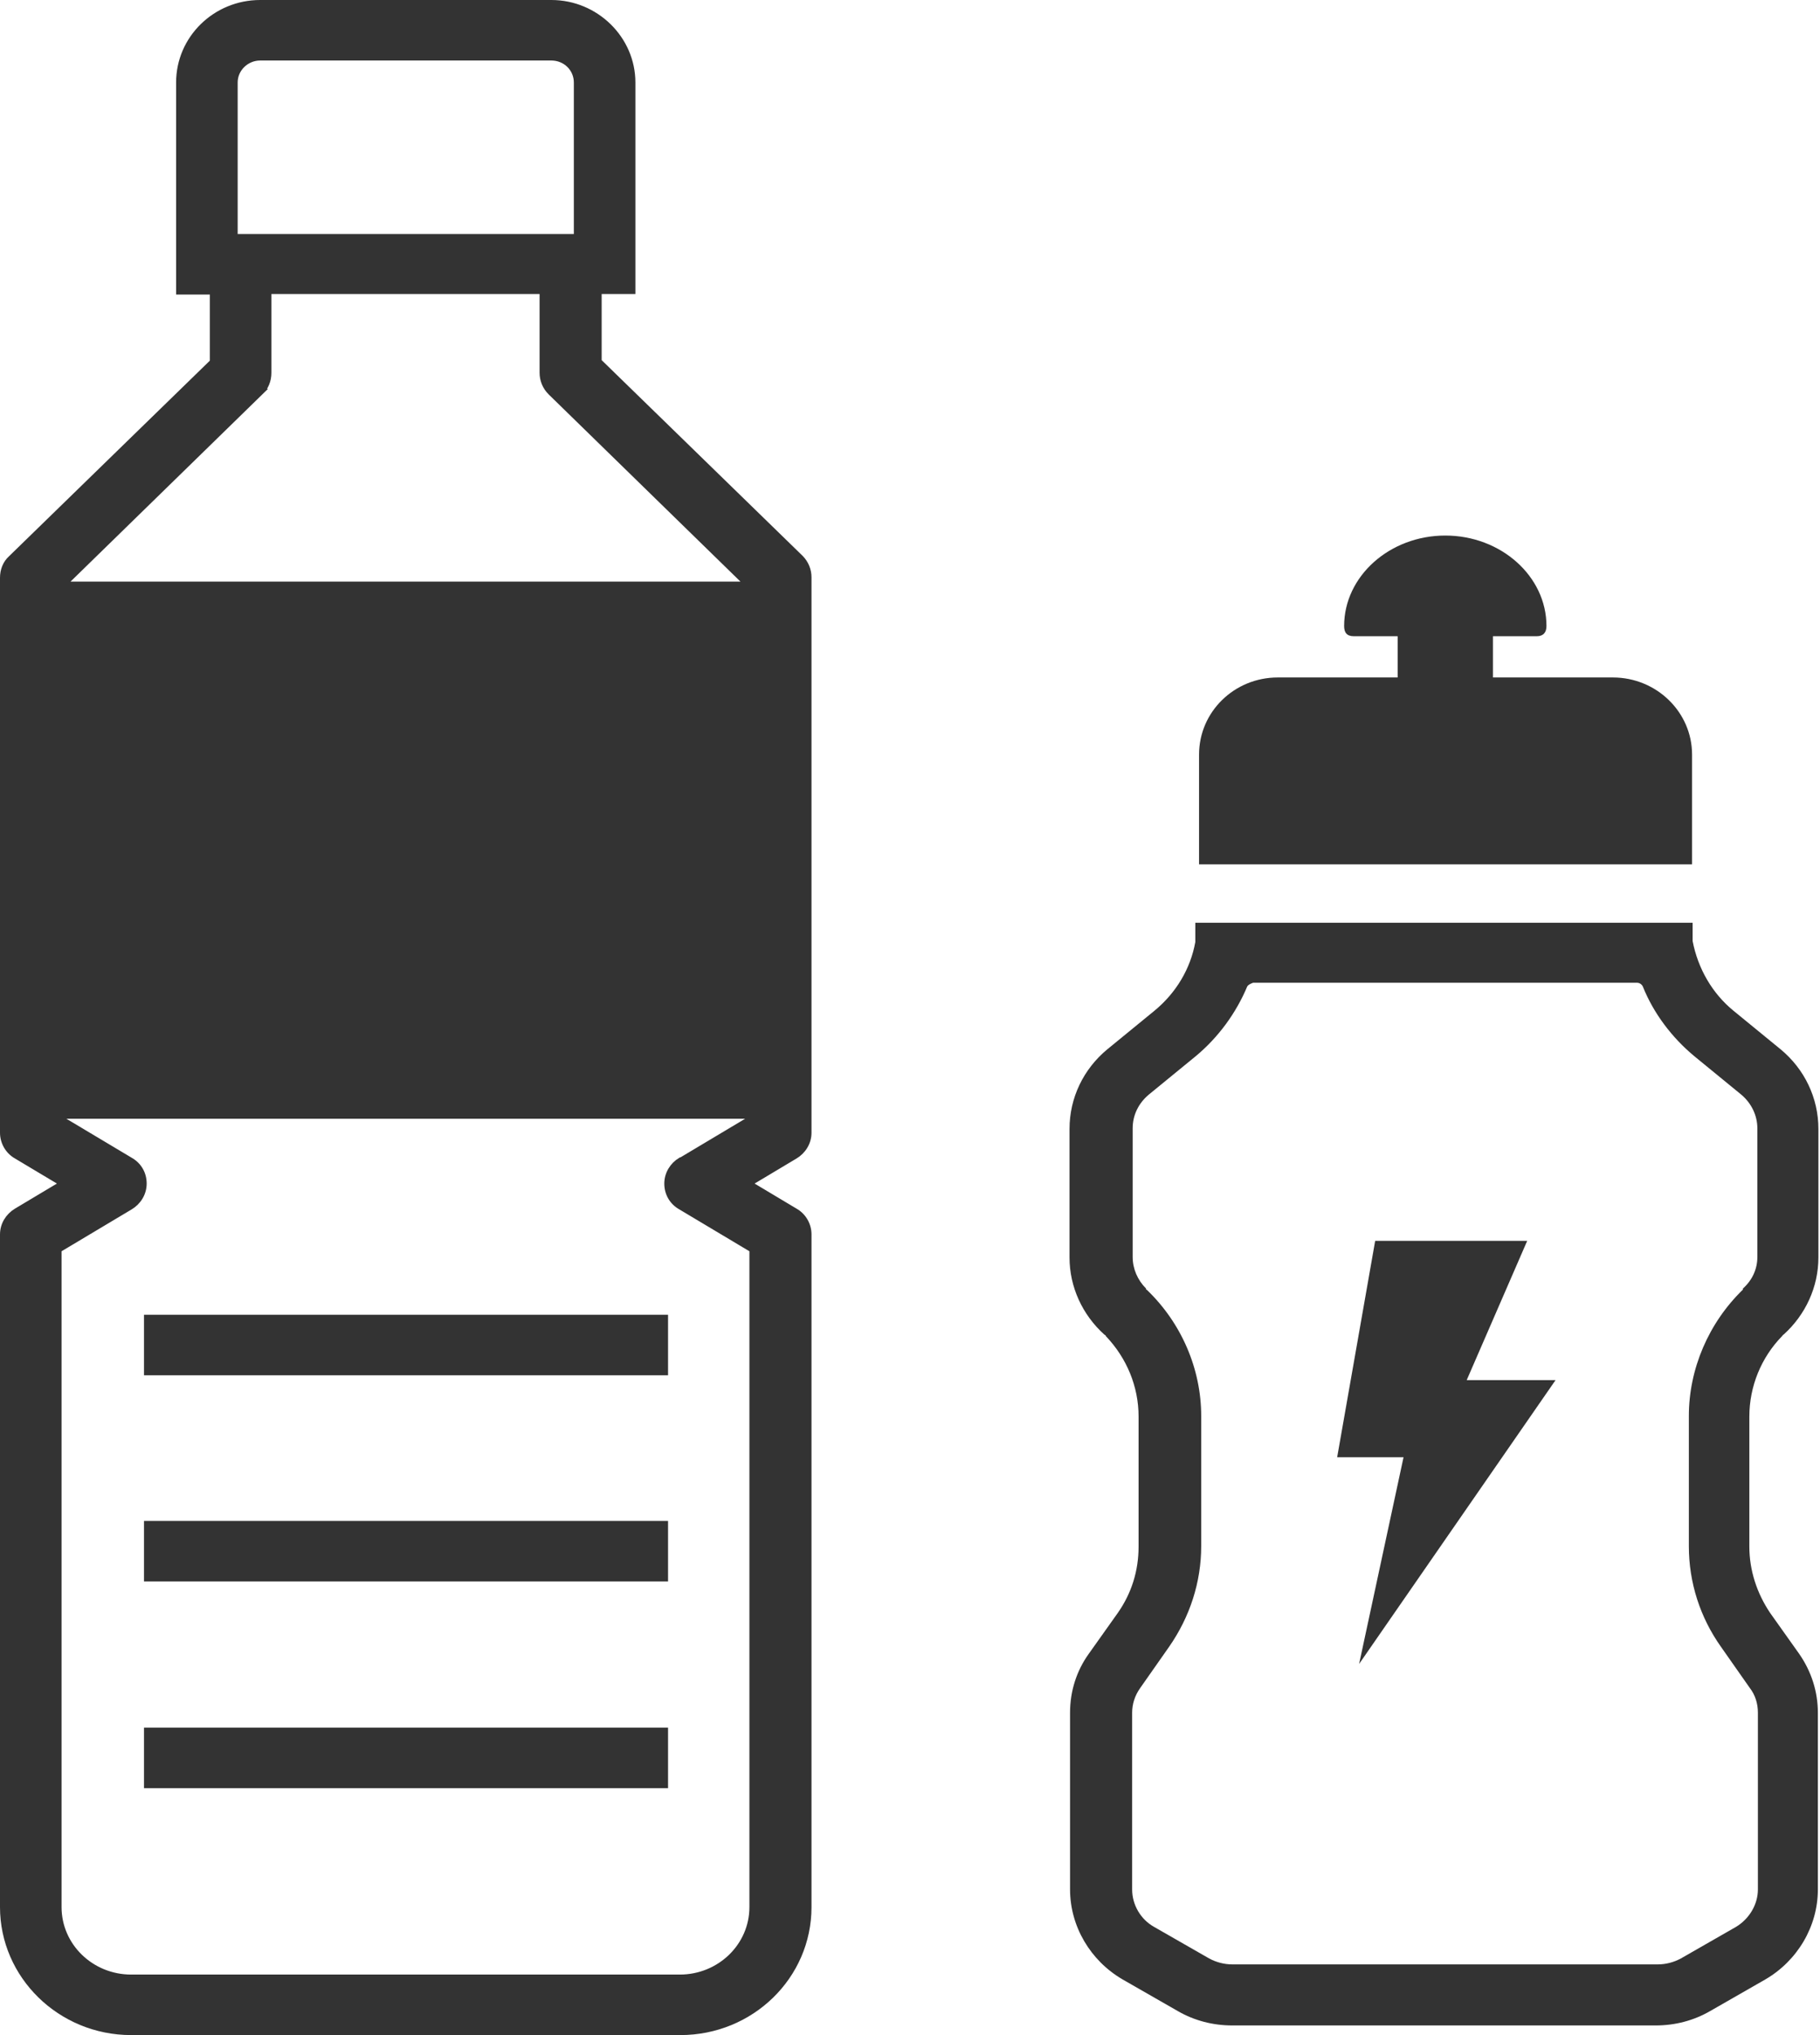<?xml version="1.0" encoding="UTF-8"?><svg id="_イヤー_2" xmlns="http://www.w3.org/2000/svg" viewBox="0 0 34 38"><defs><style>.cls-1{stroke:#333;stroke-miterlimit:10;stroke-width:.12px;}.cls-1,.cls-2{fill:#333;}</style></defs><g id="_イヤー_1-2"><g><g><path class="cls-1" d="M15.1,21.15V10.78c0-.13-.05-.26-.15-.36l-3.77-3.67v-1.32h.63V1.54c0-.81-.68-1.48-1.51-1.48H4.86c-.83,0-1.51,.66-1.51,1.48v3.9h.63v1.32L.21,10.43c-.1,.09-.15,.22-.15,.36v10.36c0,.17,.09,.34,.25,.43l.87,.52-.87,.52c-.15,.09-.25,.25-.25,.43v12.56c0,1.28,1.07,2.33,2.39,2.33H12.71c1.32,0,2.39-1.04,2.39-2.33v-12.56c0-.17-.09-.34-.25-.43l-.87-.52,.87-.52c.15-.09,.25-.25,.25-.43ZM4.38,1.54c0-.26,.22-.47,.48-.47h5.44c.27,0,.48,.21,.48,.47v2.89H4.38V1.54Zm.48,5.78c.1-.09,.15-.22,.15-.36v-1.53h5.13v1.53c0,.13,.05,.26,.15,.36l3.69,3.6H1.17l3.69-3.6Zm7.86,14.35c-.15,.09-.25,.25-.25,.43s.09,.34,.25,.43l1.34,.8v12.28c0,.73-.61,1.32-1.36,1.32H2.45c-.75,0-1.36-.59-1.36-1.32v-12.28l1.34-.8c.15-.09,.25-.25,.25-.43s-.09-.34-.25-.43l-1.34-.8v-.04H14.07v.04l-1.34,.8Z"/><rect class="cls-1" x="2.75" y="24.61" width="9.67" height="1.01"/><rect class="cls-1" x="2.75" y="28.46" width="9.67" height="1.01"/><rect class="cls-1" x="2.75" y="32.32" width="9.67" height="1.01"/></g><g><path class="cls-2" d="M23.02,37.82c-.36,0-.71-.09-1.02-.27l-1.03-.59c-.6-.35-.98-.99-.98-1.68v-3.3c0-.4,.12-.78,.35-1.1l.54-.76c.26-.37,.39-.79,.39-1.24v-2.43c0-.56-.22-1.09-.61-1.5,0-.01-.01-.02-.03-.03-.41-.37-.65-.89-.65-1.44v-2.4c0-.58,.26-1.12,.71-1.49l.88-.72c.4-.33,.67-.78,.76-1.28v-.36h9.29v.34c.1,.52,.37,.98,.76,1.3l.88,.72c.45,.37,.71,.91,.71,1.49v2.4c0,.55-.24,1.07-.65,1.44-.01,0-.02,.02-.03,.03-.39,.4-.61,.94-.61,1.5v2.43c0,.44,.14,.87,.39,1.24l.54,.76c.23,.33,.35,.71,.35,1.1v3.3c0,.69-.38,1.33-.98,1.68l-1.03,.59c-.31,.18-.66,.27-1.02,.27h-7.95Zm-1.6-13.74c.65,.62,1.02,1.48,1.02,2.36v2.43c0,.67-.21,1.32-.6,1.88l-.54,.77c-.1,.14-.15,.3-.15,.46v3.3c0,.29,.16,.56,.41,.7l1.03,.59c.13,.07,.28,.11,.43,.11h7.95c.15,0,.3-.04,.43-.11l1.03-.59c.25-.15,.41-.42,.41-.7v-3.3c0-.17-.05-.33-.15-.46l-.54-.77c-.39-.55-.6-1.2-.6-1.88v-2.43c0-.88,.37-1.74,1.01-2.36v-.02c.18-.16,.27-.37,.27-.59v-2.4c0-.24-.11-.47-.3-.63l-.88-.72c-.42-.35-.76-.8-.96-1.3-.02-.04-.06-.07-.11-.07h-7.17s-.09,.03-.11,.07c-.21,.5-.54,.95-.96,1.3l-.88,.72c-.19,.16-.3,.38-.3,.63v2.4c0,.22,.09,.43,.25,.59v.02Z"/><path class="cls-2" d="M31.61,14.09c0-.79-.66-1.44-1.48-1.44h-2.24v-.77h.82c.12,0,.18-.07,.18-.19,0-.93-.85-1.69-1.89-1.69s-1.89,.76-1.89,1.69c0,.12,.05,.19,.18,.19h.82v.77h-2.24c-.81,0-1.47,.64-1.47,1.44v2.05h9.21v-2.05Z"/><polygon class="cls-2" points="28.53 23.17 25.69 23.17 24.98 27.21 26.22 27.21 25.39 31.07 29.06 25.77 27.4 25.77 28.53 23.17"/></g></g></g></svg>